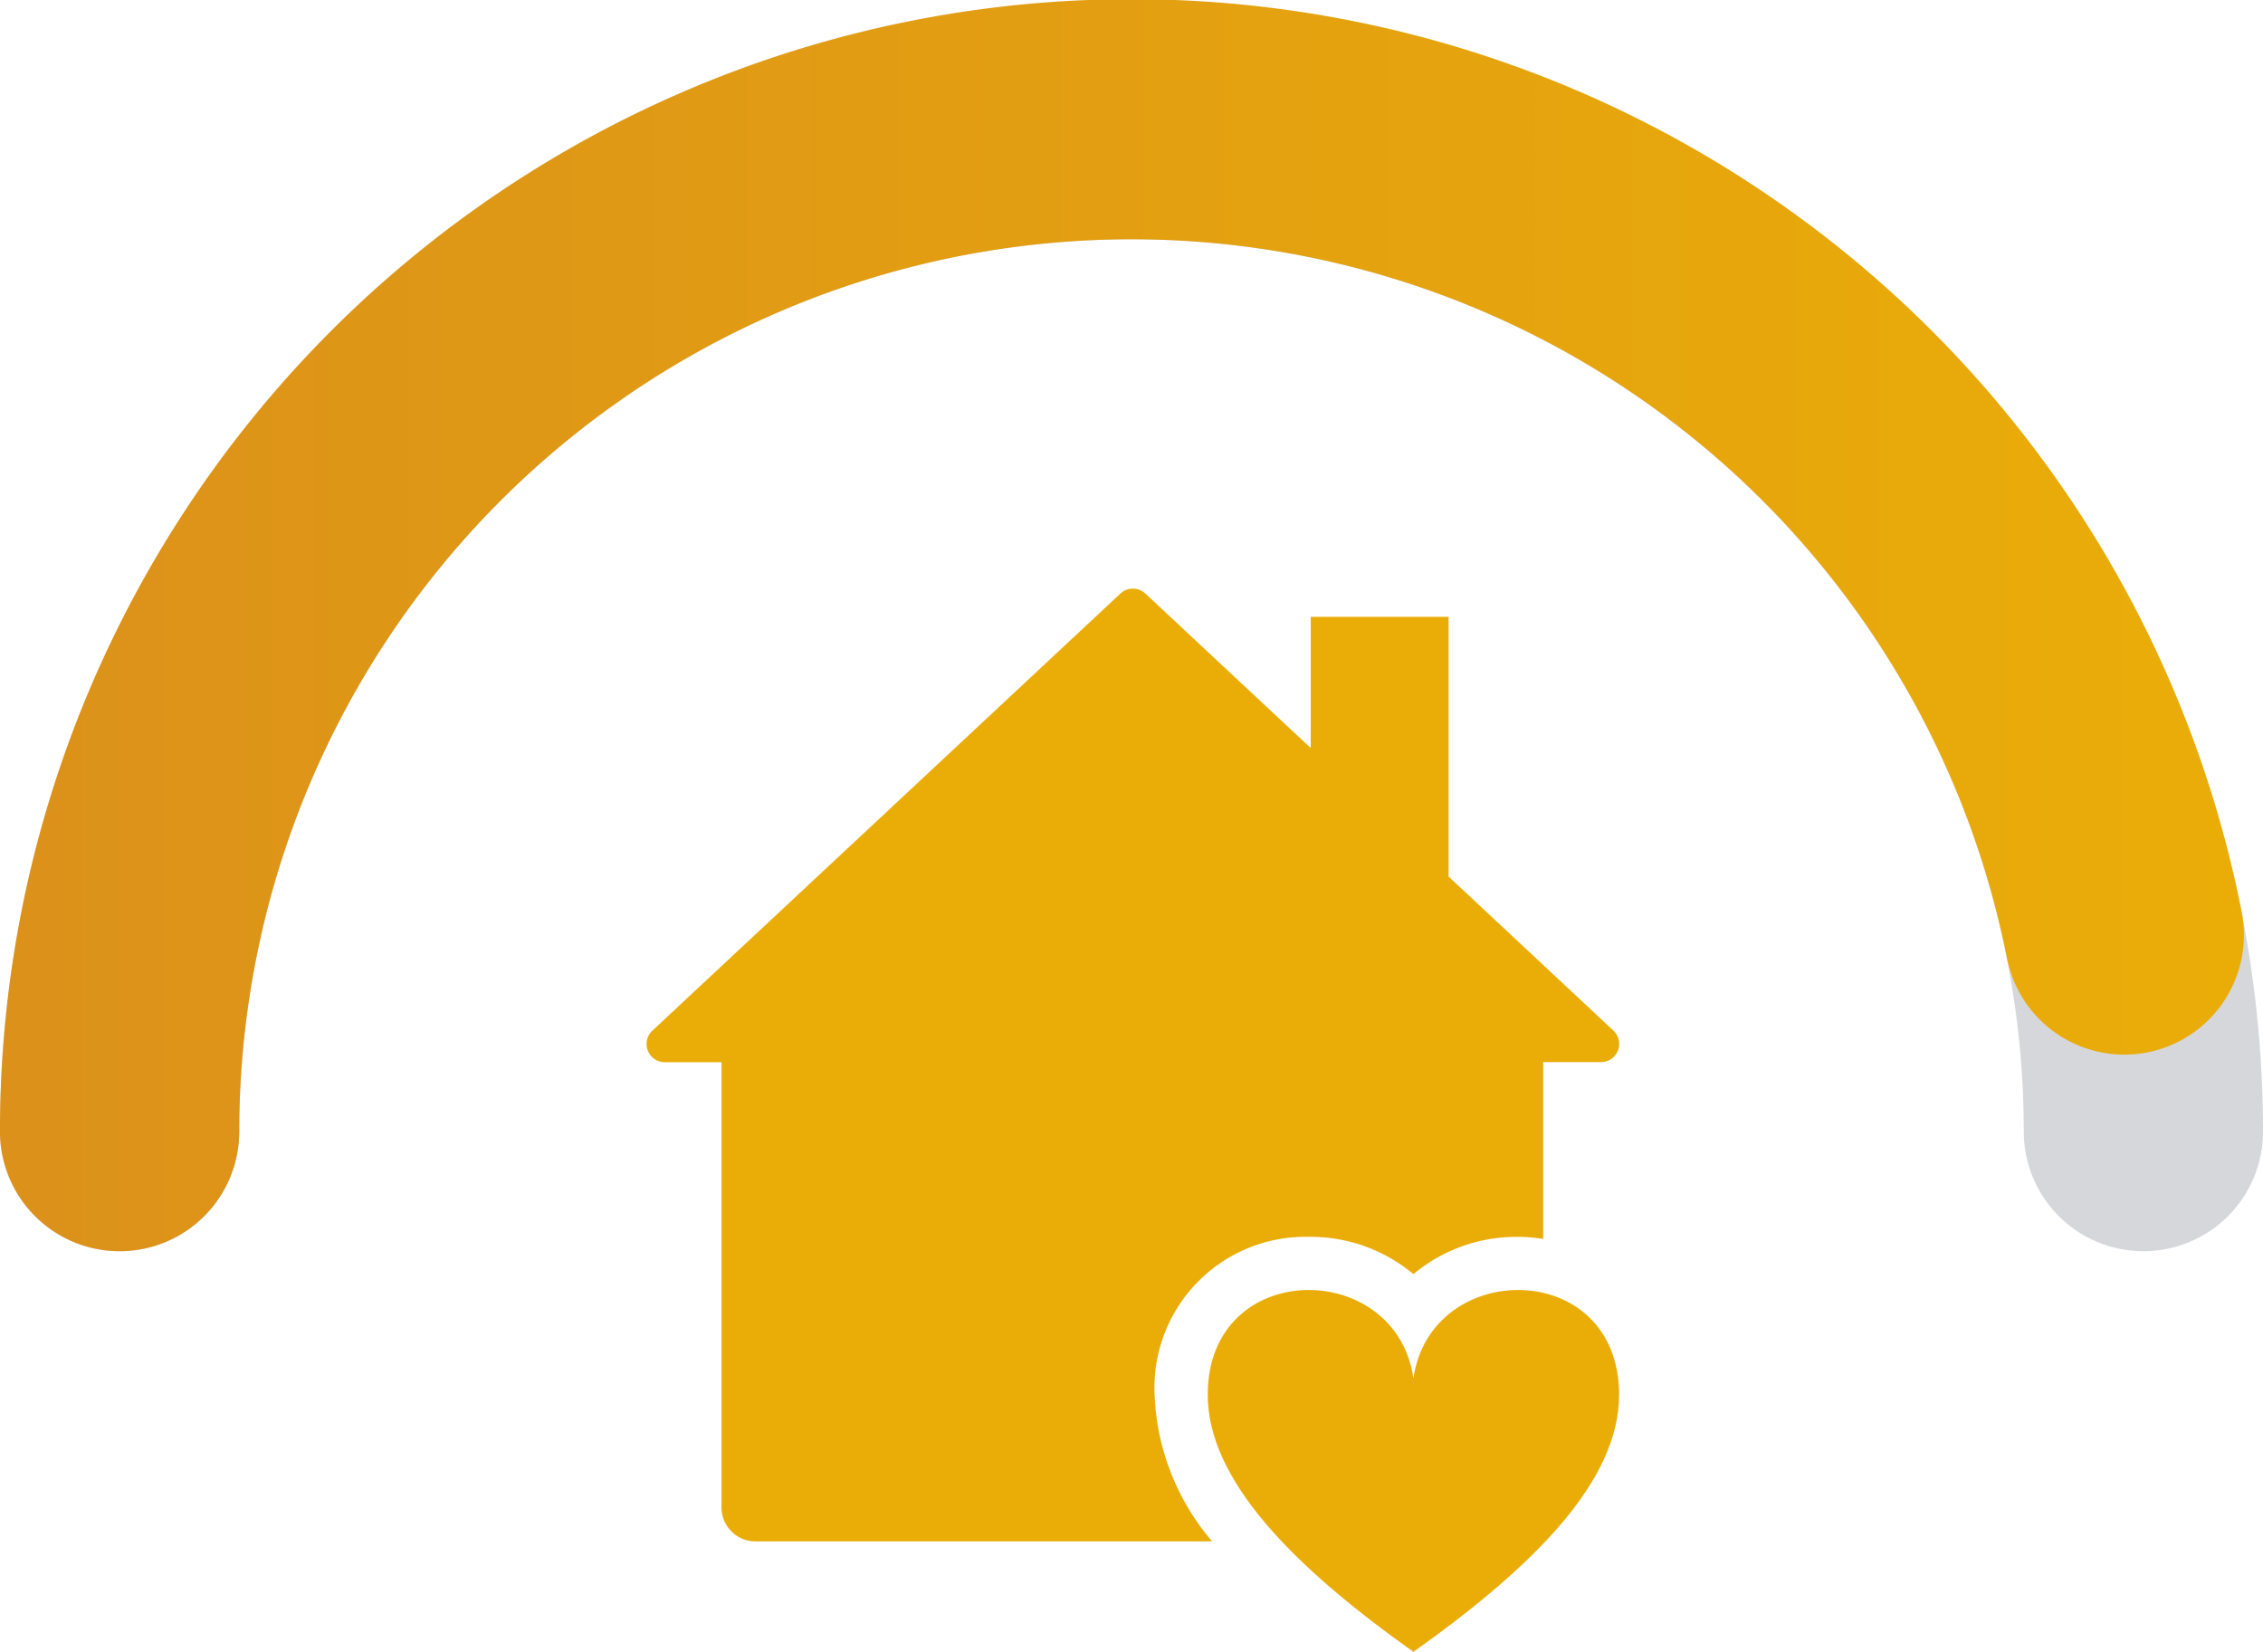 <svg xmlns="http://www.w3.org/2000/svg" xmlns:xlink="http://www.w3.org/1999/xlink" width="99.999" height="72.992" viewBox="0 0 99.999 72.992"><defs><style>.a{fill:#d6d7da;}.b{fill:url(#a);}.c{fill:#eaad08;}</style><linearGradient id="a" x1="-0.045" y1="0.5" x2="0.992" y2="0.5" gradientUnits="objectBoundingBox"><stop offset="0" stop-color="#db901b"/><stop offset="1" stop-color="#eaad08"/></linearGradient></defs><g transform="translate(0 0.003)"><path class="a" d="M94.713,55.285A5.286,5.286,0,0,1,89.428,50a39.428,39.428,0,0,0-78.856,0A5.286,5.286,0,1,1,0,50a50,50,0,1,1,100,0,5.286,5.286,0,0,1-5.286,5.286Z"/><path class="b" d="M5.286,55.285A5.286,5.286,0,0,1,0,50a50,50,0,0,1,99.048-9.75A5.285,5.285,0,1,1,88.679,42.3,39.434,39.434,0,0,0,10.571,50a5.286,5.286,0,0,1-5.286,5.286Z"/><path class="c" d="M62.457,72.989c-5.317-3.772-9.089-7.589-9.089-11.361,0-6.044,8.316-6.044,9.089-.727.772-5.317,9.089-5.317,9.089.727C71.546,65.445,67.774,69.217,62.457,72.989Z"/><path class="c" d="M51.019,61.628a6.673,6.673,0,0,1,6.813-6.977A7.081,7.081,0,0,1,62.457,56.3a7.084,7.084,0,0,1,4.625-1.647h0a7.215,7.215,0,0,1,1.11.091V46.931h2.546a.806.806,0,0,0,.55-1.4l-7.277-6.8V27.253H57.92v5.8l-7.31-6.829a.806.806,0,0,0-1.1,0L28.832,45.535a.806.806,0,0,0,.55,1.4h2.5V66.608a1.5,1.5,0,0,0,1.5,1.5h20.18a10.6,10.6,0,0,1-2.543-6.48Z"/></g></svg>